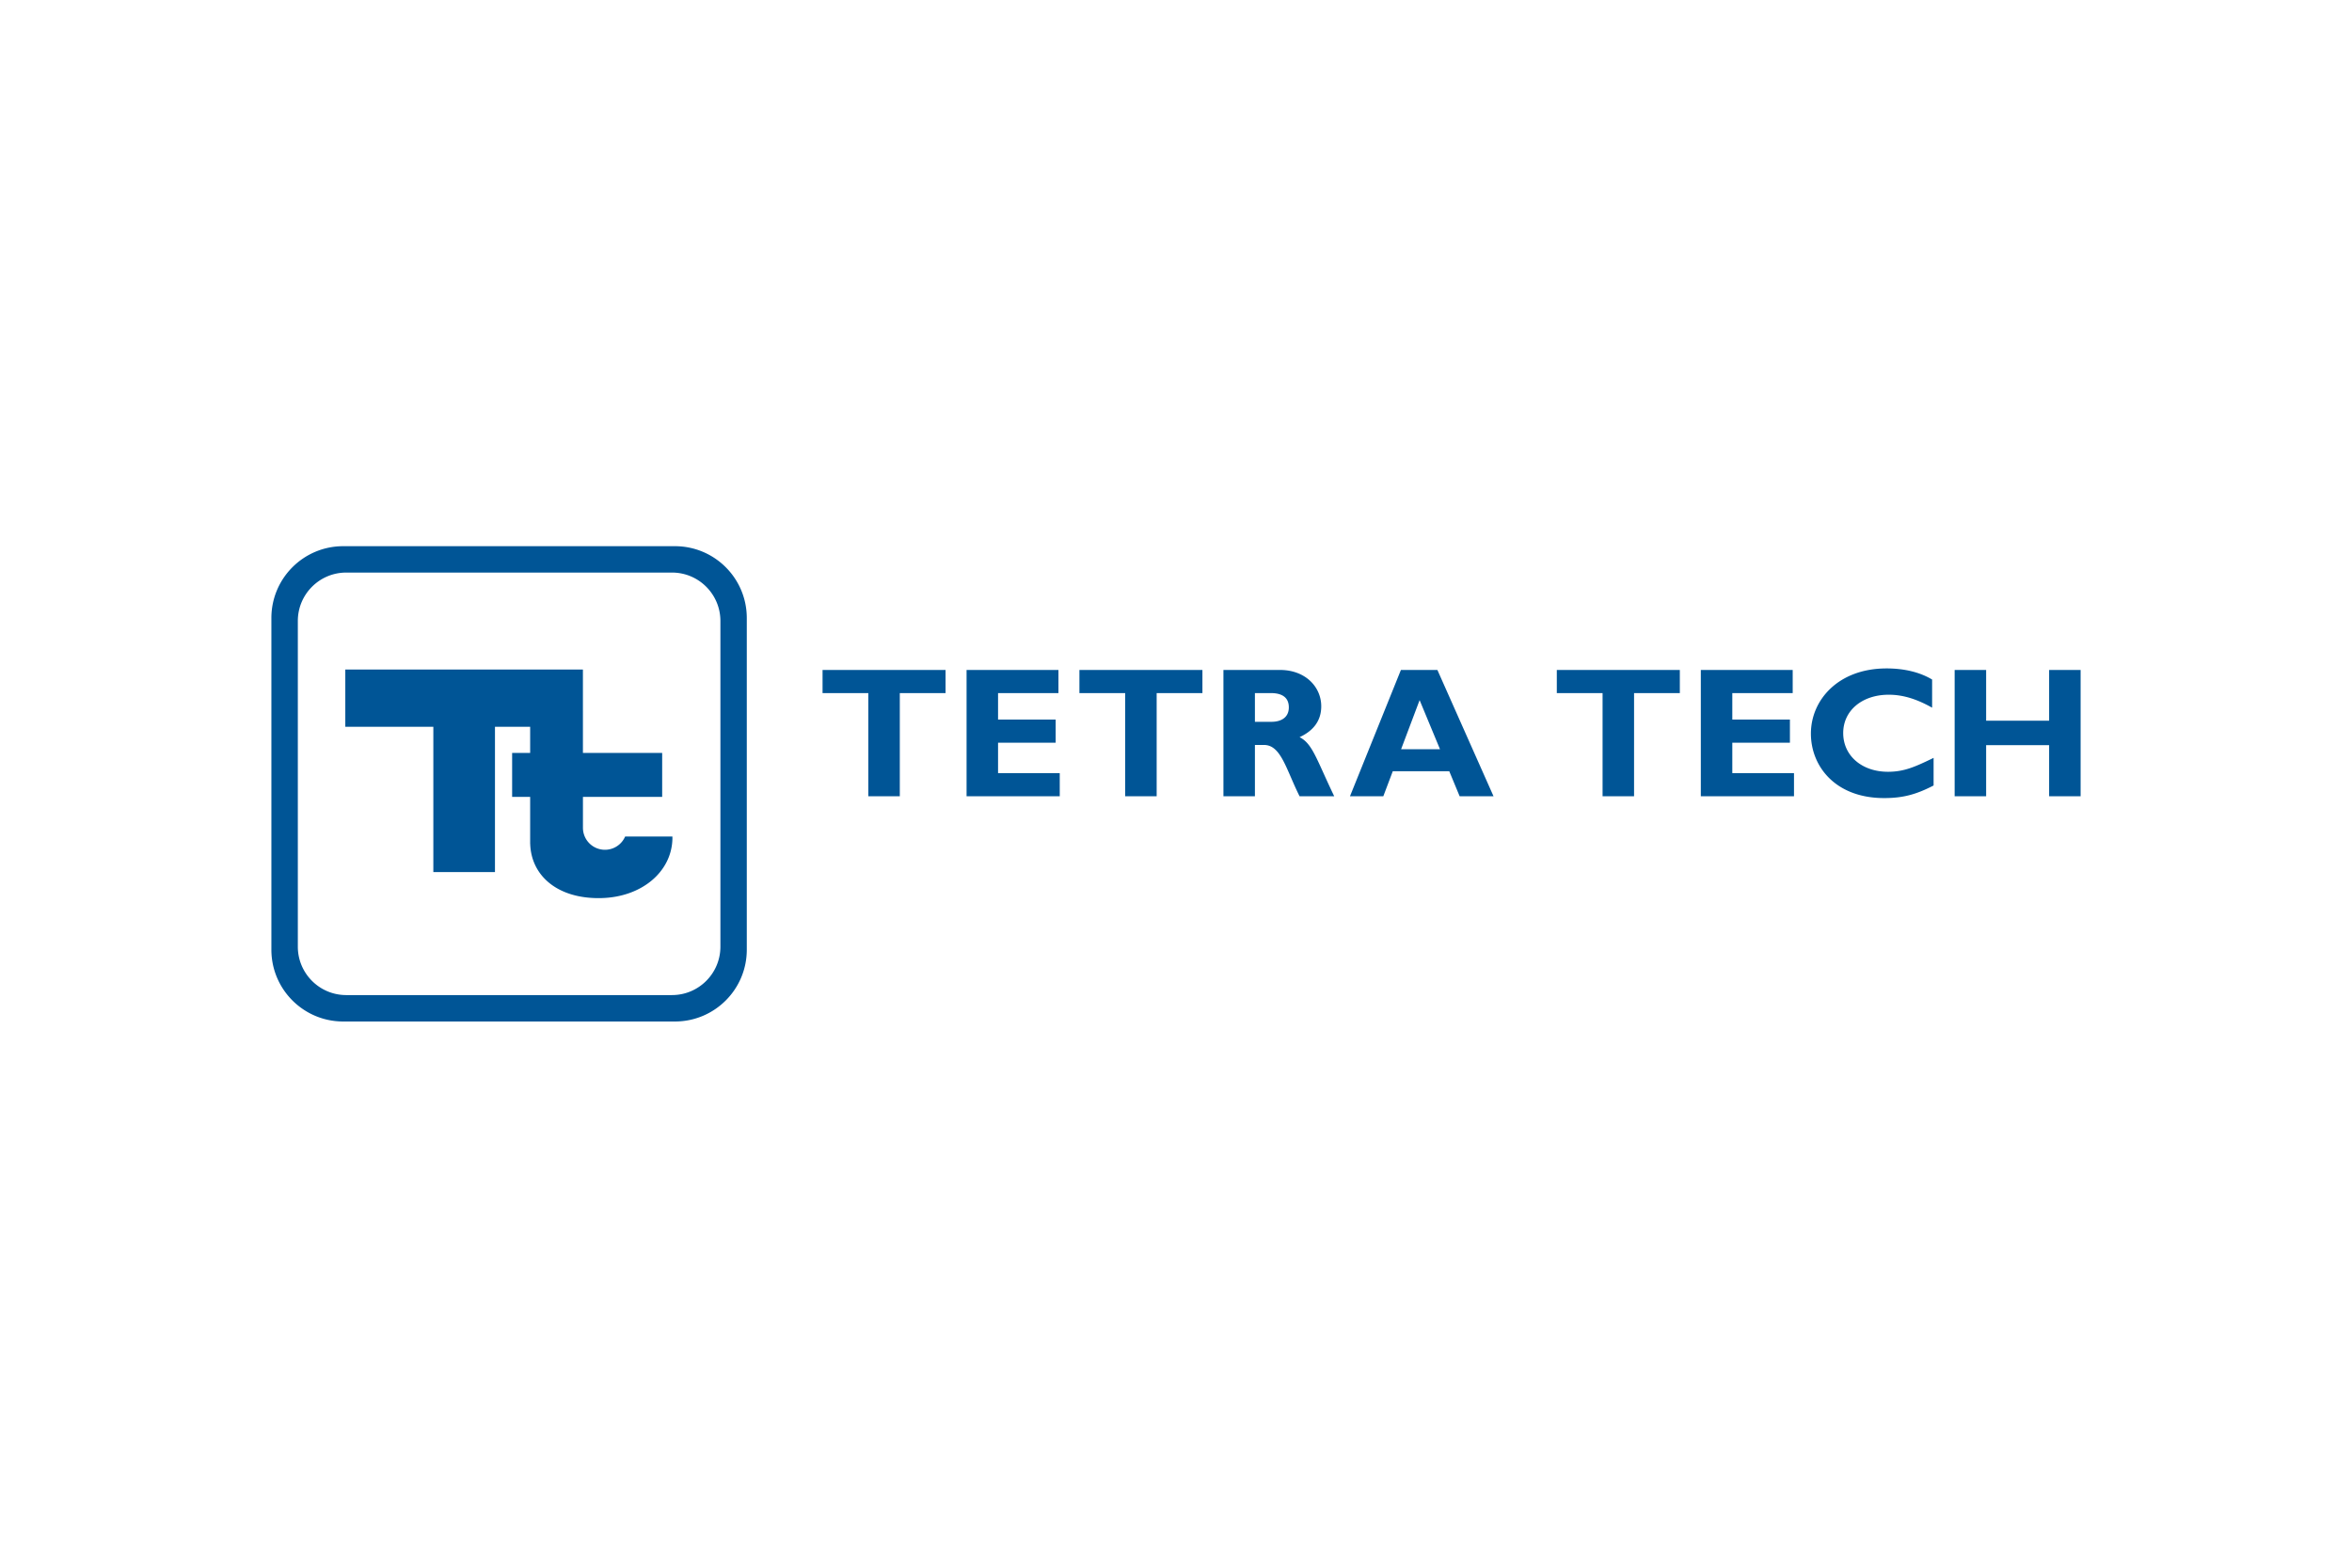 <svg xmlns="http://www.w3.org/2000/svg" height="800" width="1200" viewBox="-72.162 -31.603 625.408 189.619"><path d="M94.065 77.218a5.851 5.851 0 01-11.22-2.329v-8.207h21.067v-11.7H82.845v-.065h-.006V32.811H19.656v15.216h23.41v38.638h16.387V48.027h9.357v6.954h-4.793v11.7h4.793v12.475h.012c.252 8.511 7.33 14.72 18.906 14.434 10.623-.255 18.6-6.84 18.904-15.599.008-.26.008-.518 0-.773zm25.333 29.29c0 7.11-5.763 12.878-12.874 12.878H19.905c-7.11 0-12.873-5.769-12.873-12.879V19.891c0-7.11 5.763-12.876 12.873-12.876h86.62c7.11 0 12.873 5.766 12.873 12.876zM107.304 0h-88.2C8.551 0 0 8.555 0 19.109v88.197c0 10.557 8.552 19.107 19.103 19.107h88.2c10.554 0 19.11-8.55 19.11-19.107V19.11c0-10.555-8.556-19.11-19.11-19.11m71.963 39.071H167.1V66.51h-8.373V39.07H146.56v-6.154h32.707zM209.63 66.51h-24.777V32.917h24.431v6.154h-16.058v7.048h15.32v6.154h-15.32v8.08h16.403zm37.938-27.439H235.4V66.51h-8.373V39.07H214.86v-6.154h32.707zm13.958 7.636h4.432c2.317 0 4.585-.986 4.585-3.843 0-2.512-1.627-3.794-4.78-3.794h-4.237zm6.651-13.79c6.896 0 10.986 4.627 10.986 9.654 0 3.694-1.92 6.45-5.763 8.223 3.446 1.725 4.484 5.864 9.212 15.714H273.4c-3.599-7.191-4.927-13.644-9.46-13.644h-2.414v13.644h-8.373V32.916zm37.143 8.025l-4.923 13.056h10.342zm19.655 25.568h-9.01l-2.76-6.652h-15.024l-2.515 6.652h-8.864l13.546-33.593h9.701zm49.537-27.439h-12.17V66.51h-8.372V39.07h-12.167v-6.154h32.71zM404.87 66.51h-24.777V32.917h24.432v6.154h-16.059v7.048h15.32v6.154h-15.32v8.08h16.404zm37.12-2.867c-4.659 2.414-8.191 3.348-13.147 3.348-12.997 0-19.476-8.47-19.476-17.142 0-8.965 7.31-17.338 20.114-17.338 4.66 0 8.83.983 12.116 2.955v7.487c-3.677-2.07-7.407-3.449-11.526-3.449-7.114 0-12.116 4.237-12.116 10.195 0 6.01 4.95 10.299 11.917 10.299 4.366 0 7.313-1.38 12.119-3.696zm39.093 2.867h-8.373v-13.6h-16.748v13.6h-8.373V32.917h8.373v13.495h16.748V32.917h8.373z" fill="#005596"/></svg>